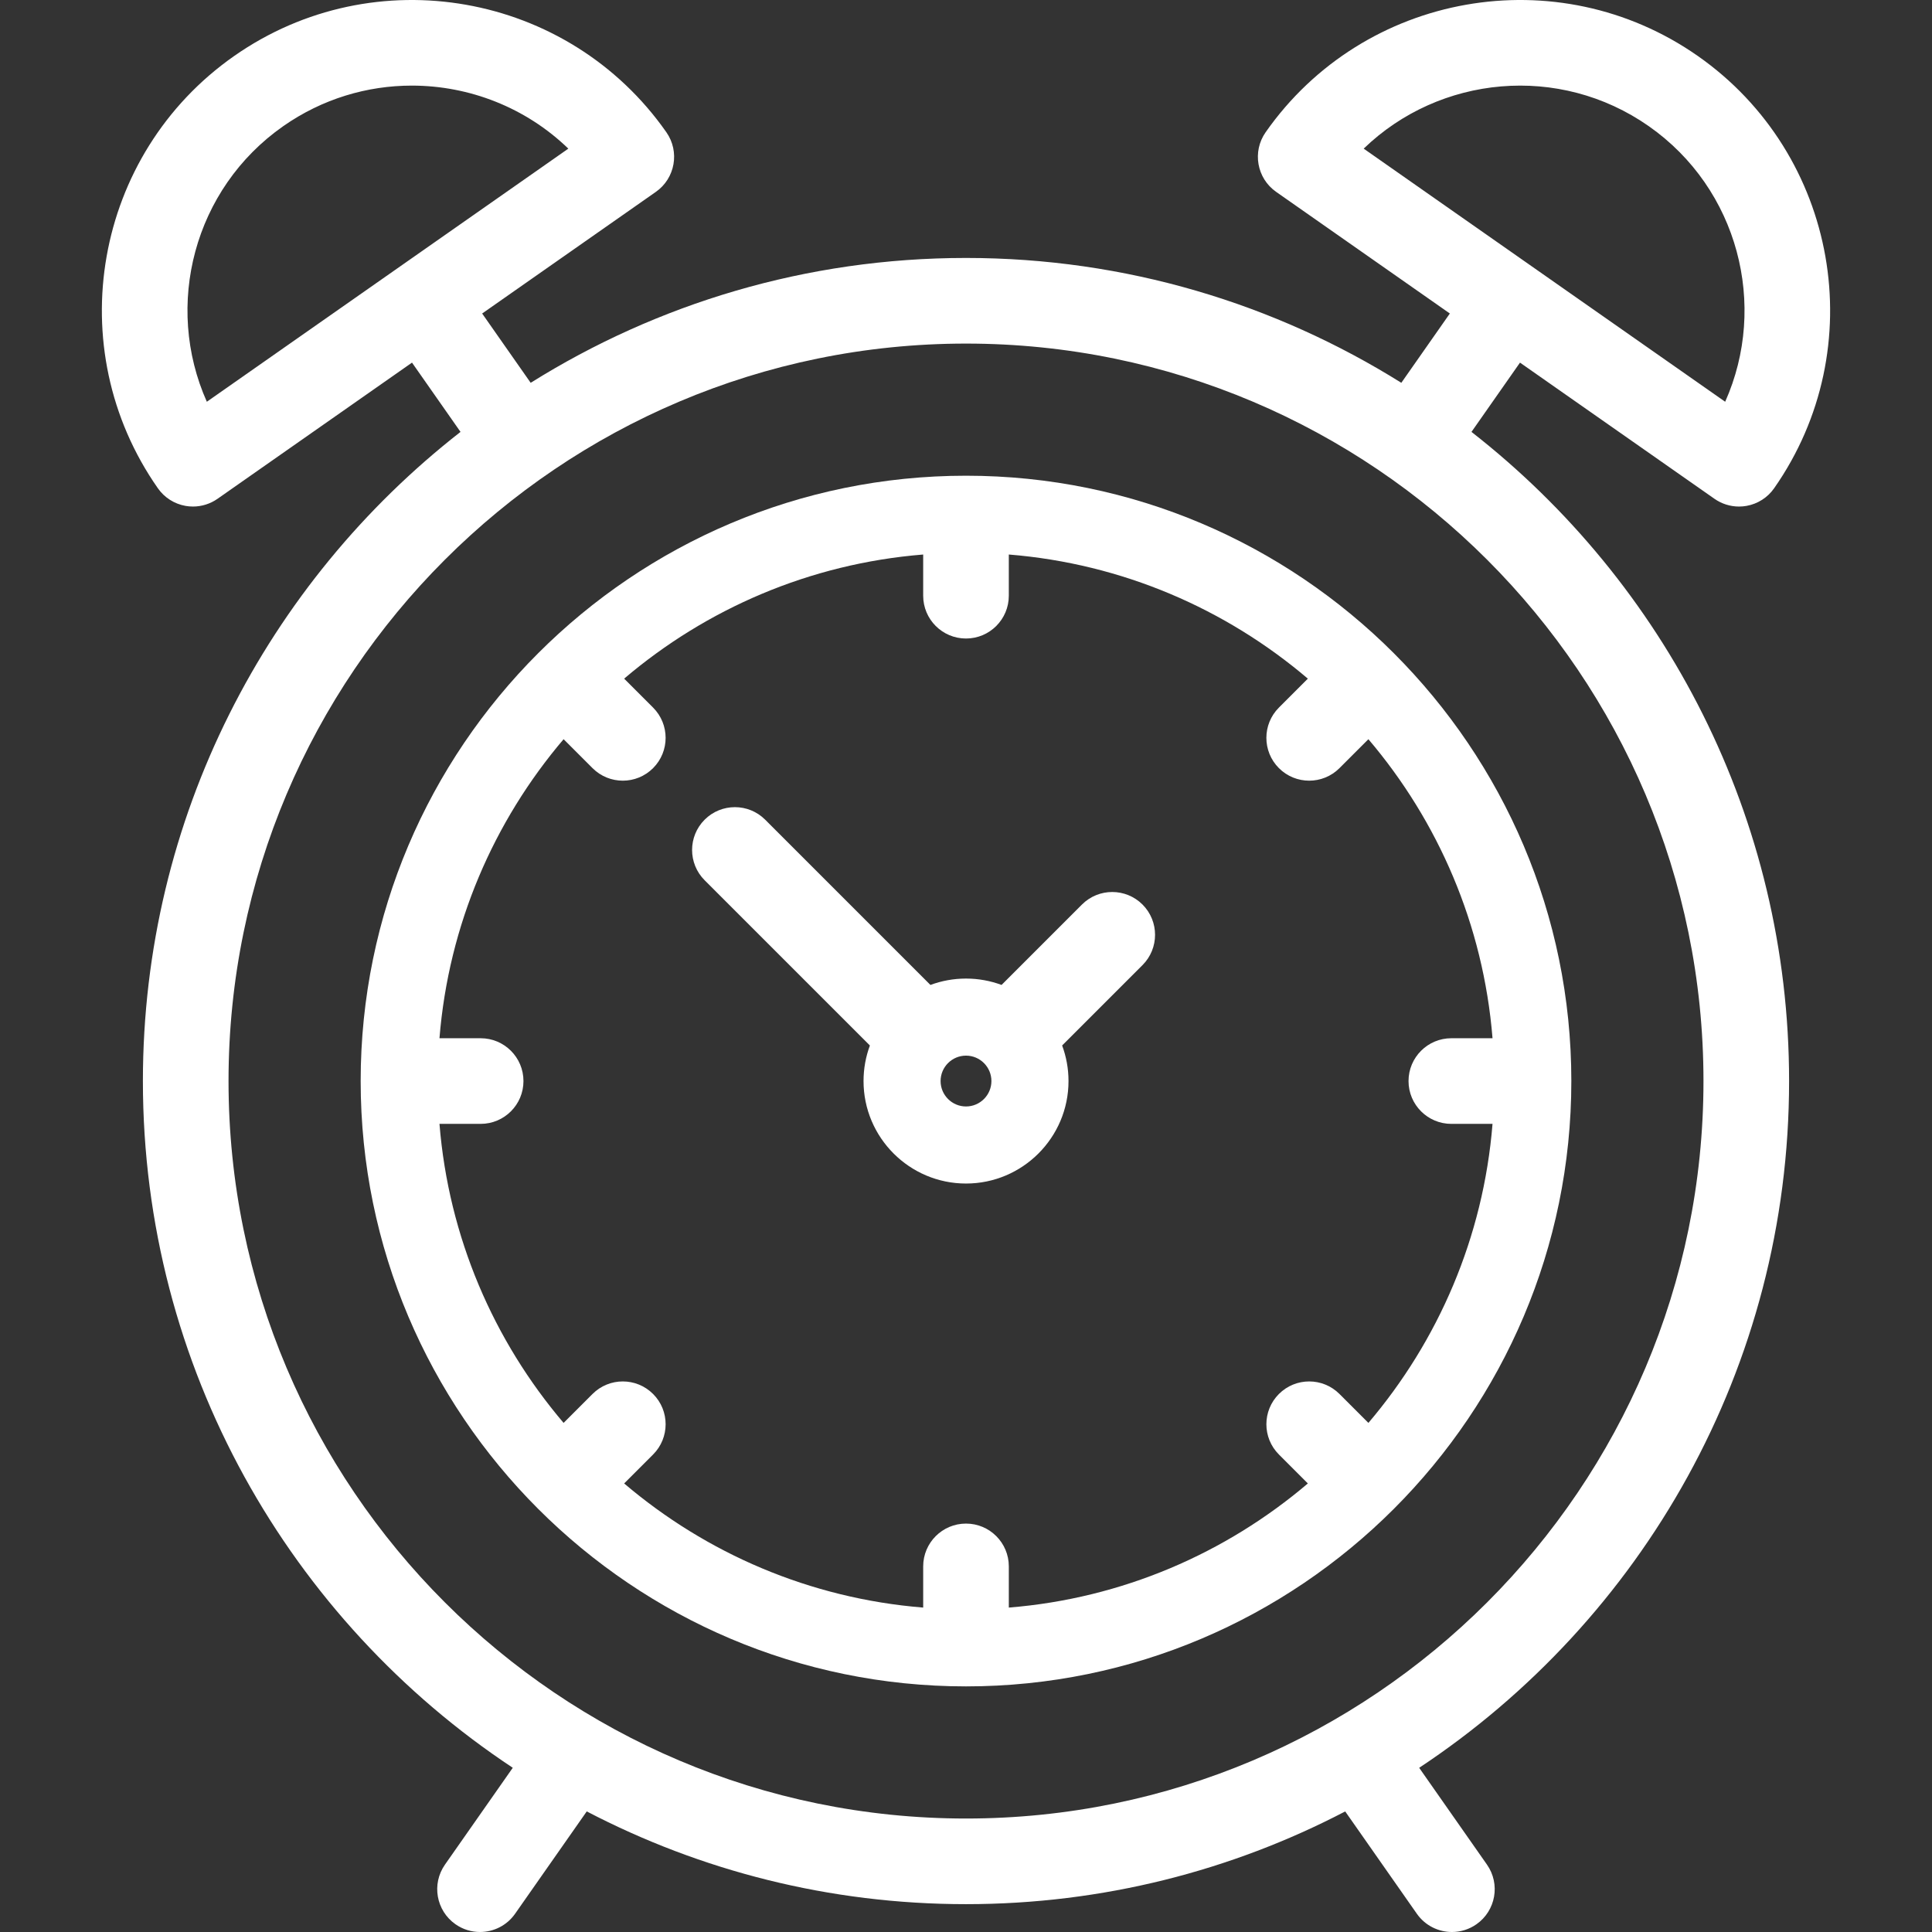 <?xml version="1.0" encoding="UTF-8"?>
<svg xmlns="http://www.w3.org/2000/svg" xmlns:xlink="http://www.w3.org/1999/xlink" id="Layer_1" x="0px" y="0px" viewBox="0 0 512.002 512.002" style="enable-background:new 0 0 512.002 512.002;" xml:space="preserve" width="100px" height="100px"><rect x="0" y="0" width="512.002" height="512.002" fill="#333333" stroke="none"/><g><g>
	<g>
		<path d="M302.78,239.712c-4.434-4.429-11.619-4.429-16.05,0.001l-21.306,21.306c-2.937-1.089-6.11-1.687-9.422-1.687    c-3.314,0-6.49,0.599-9.429,1.691l-43.793-43.795c-4.431-4.429-11.616-4.429-16.046,0c-4.431,4.431-4.432,11.616,0,16.048    l43.797,43.798c-1.089,2.935-1.686,6.108-1.686,9.418c0,14.975,12.183,27.159,27.159,27.159c14.976,0,27.159-12.183,27.159-27.159    c0-3.312-0.598-6.487-1.688-9.426l21.306-21.306C307.211,251.329,307.211,244.144,302.78,239.712z M256.002,293.225    c-3.714,0-6.735-3.022-6.735-6.735s3.022-6.735,6.735-6.735c3.714,0,6.735,3.022,6.735,6.735    C262.736,290.204,259.715,293.225,256.002,293.225z" data-original="#000000" class="active-path" data-old_color="#000000" fill="#FFFFFF"></path>
	</g>
</g><g>
	<g>
		<path d="M389.959,114.459l12.856-18.36l51.541,36.09c1.92,1.346,4.196,2.053,6.508,2.053c0.656,0,1.315-0.057,1.97-0.172    c2.964-0.522,5.598-2.2,7.324-4.666c26.013-37.151,16.952-88.54-20.198-114.555c-37.151-26.017-88.542-16.953-114.553,20.198    c-3.595,5.133-2.346,12.208,2.786,15.802l46.034,32.234l-12.859,18.365C337.88,80.494,298.334,68.36,256.002,68.36    c-42.332,0-81.877,12.134-115.366,33.088l-12.86-18.365l46.034-32.234c5.133-3.595,6.381-10.669,2.787-15.802    C150.584-2.105,99.195-11.166,62.043,14.848C24.892,40.861,15.83,92.25,41.843,129.402c1.726,2.466,4.361,4.144,7.324,4.666    c0.655,0.117,1.314,0.172,1.97,0.172c2.312,0,4.589-0.708,6.508-2.053l51.541-36.09l12.856,18.36    C70.85,154.412,37.87,216.669,37.87,286.491c0,75.929,39.004,142.91,98.02,181.99l-17.97,25.664    c-3.595,5.132-2.346,12.208,2.786,15.802c1.981,1.388,4.25,2.054,6.498,2.054c3.576,0,7.097-1.687,9.304-4.84l18.986-27.115    c30.097,15.691,64.281,24.579,100.506,24.579c36.221,0,70.402-8.886,100.496-24.573l18.982,27.11    c2.207,3.152,5.728,4.841,9.304,4.841c2.247,0,4.518-0.666,6.498-2.054c5.133-3.595,6.38-10.669,2.786-15.802l-17.965-25.657    c59.021-39.079,98.029-106.063,98.029-181.996C474.133,216.669,441.154,154.412,389.959,114.459z M361.392,39.391    c20.088-19.425,51.829-22.564,75.553-5.955c23.724,16.613,31.629,47.514,20.246,73.033L361.392,39.391z M54.814,106.47    C43.43,80.951,51.335,50.049,75.06,33.437c10.375-7.264,22.28-10.751,34.077-10.751c15.177,0,30.173,5.775,41.475,16.706    L54.814,106.47z M256.002,481.93c-107.766,0-195.439-87.673-195.439-195.439S148.236,91.053,256.002,91.053    s195.439,87.673,195.439,195.438S363.767,481.93,256.002,481.93z" data-original="#000000" class="active-path" data-old_color="#000000" fill="#FFFFFF"></path>
	</g>
</g><g>
	<g>
		<path d="M256.002,126.07c-88.456,0-160.421,71.965-160.421,160.421s71.965,160.421,160.421,160.421s160.42-71.965,160.42-160.421    S344.458,126.07,256.002,126.07z M362.642,377.084l-7.667-7.666c-4.431-4.43-11.616-4.43-16.046,0    c-4.431,4.431-4.431,11.616,0,16.046l7.666,7.667c-21.731,18.489-49.159,30.47-79.246,32.895v-10.912    c0-6.266-5.08-11.347-11.347-11.347c-6.267,0-11.347,5.081-11.347,11.347v10.912c-30.088-2.425-57.515-14.406-79.247-32.895    l7.667-7.667c4.431-4.431,4.431-11.616,0-16.046c-4.431-4.43-11.616-4.43-16.048,0l-7.667,7.667    c-18.489-21.731-30.47-49.159-32.895-79.247h10.912c6.267,0,11.347-5.08,11.347-11.347c0-6.267-5.08-11.347-11.347-11.347h-10.912    c2.425-30.088,14.406-57.515,32.895-79.247l7.667,7.667c2.216,2.215,5.12,3.323,8.023,3.323s5.808-1.109,8.023-3.323    c4.431-4.431,4.431-11.616,0-16.048l-7.667-7.667c21.731-18.489,49.159-30.47,79.247-32.895v10.913    c0,6.266,5.08,11.347,11.347,11.347c6.267,0,11.347-5.081,11.347-11.347v-10.913c30.088,2.425,57.515,14.406,79.246,32.895    l-7.666,7.667c-4.431,4.431-4.431,11.616,0,16.048c2.216,2.215,5.12,3.323,8.023,3.323s5.808-1.109,8.023-3.323l7.667-7.666    c18.489,21.731,30.469,49.158,32.894,79.246h-10.912c-6.267,0-11.347,5.08-11.347,11.347s5.082,11.347,11.348,11.347h10.912    C393.112,327.926,381.131,355.353,362.642,377.084z" data-original="#000000" class="active-path" data-old_color="#000000" fill="#FFFFFF"></path>
	</g>
</g></g> </svg>
